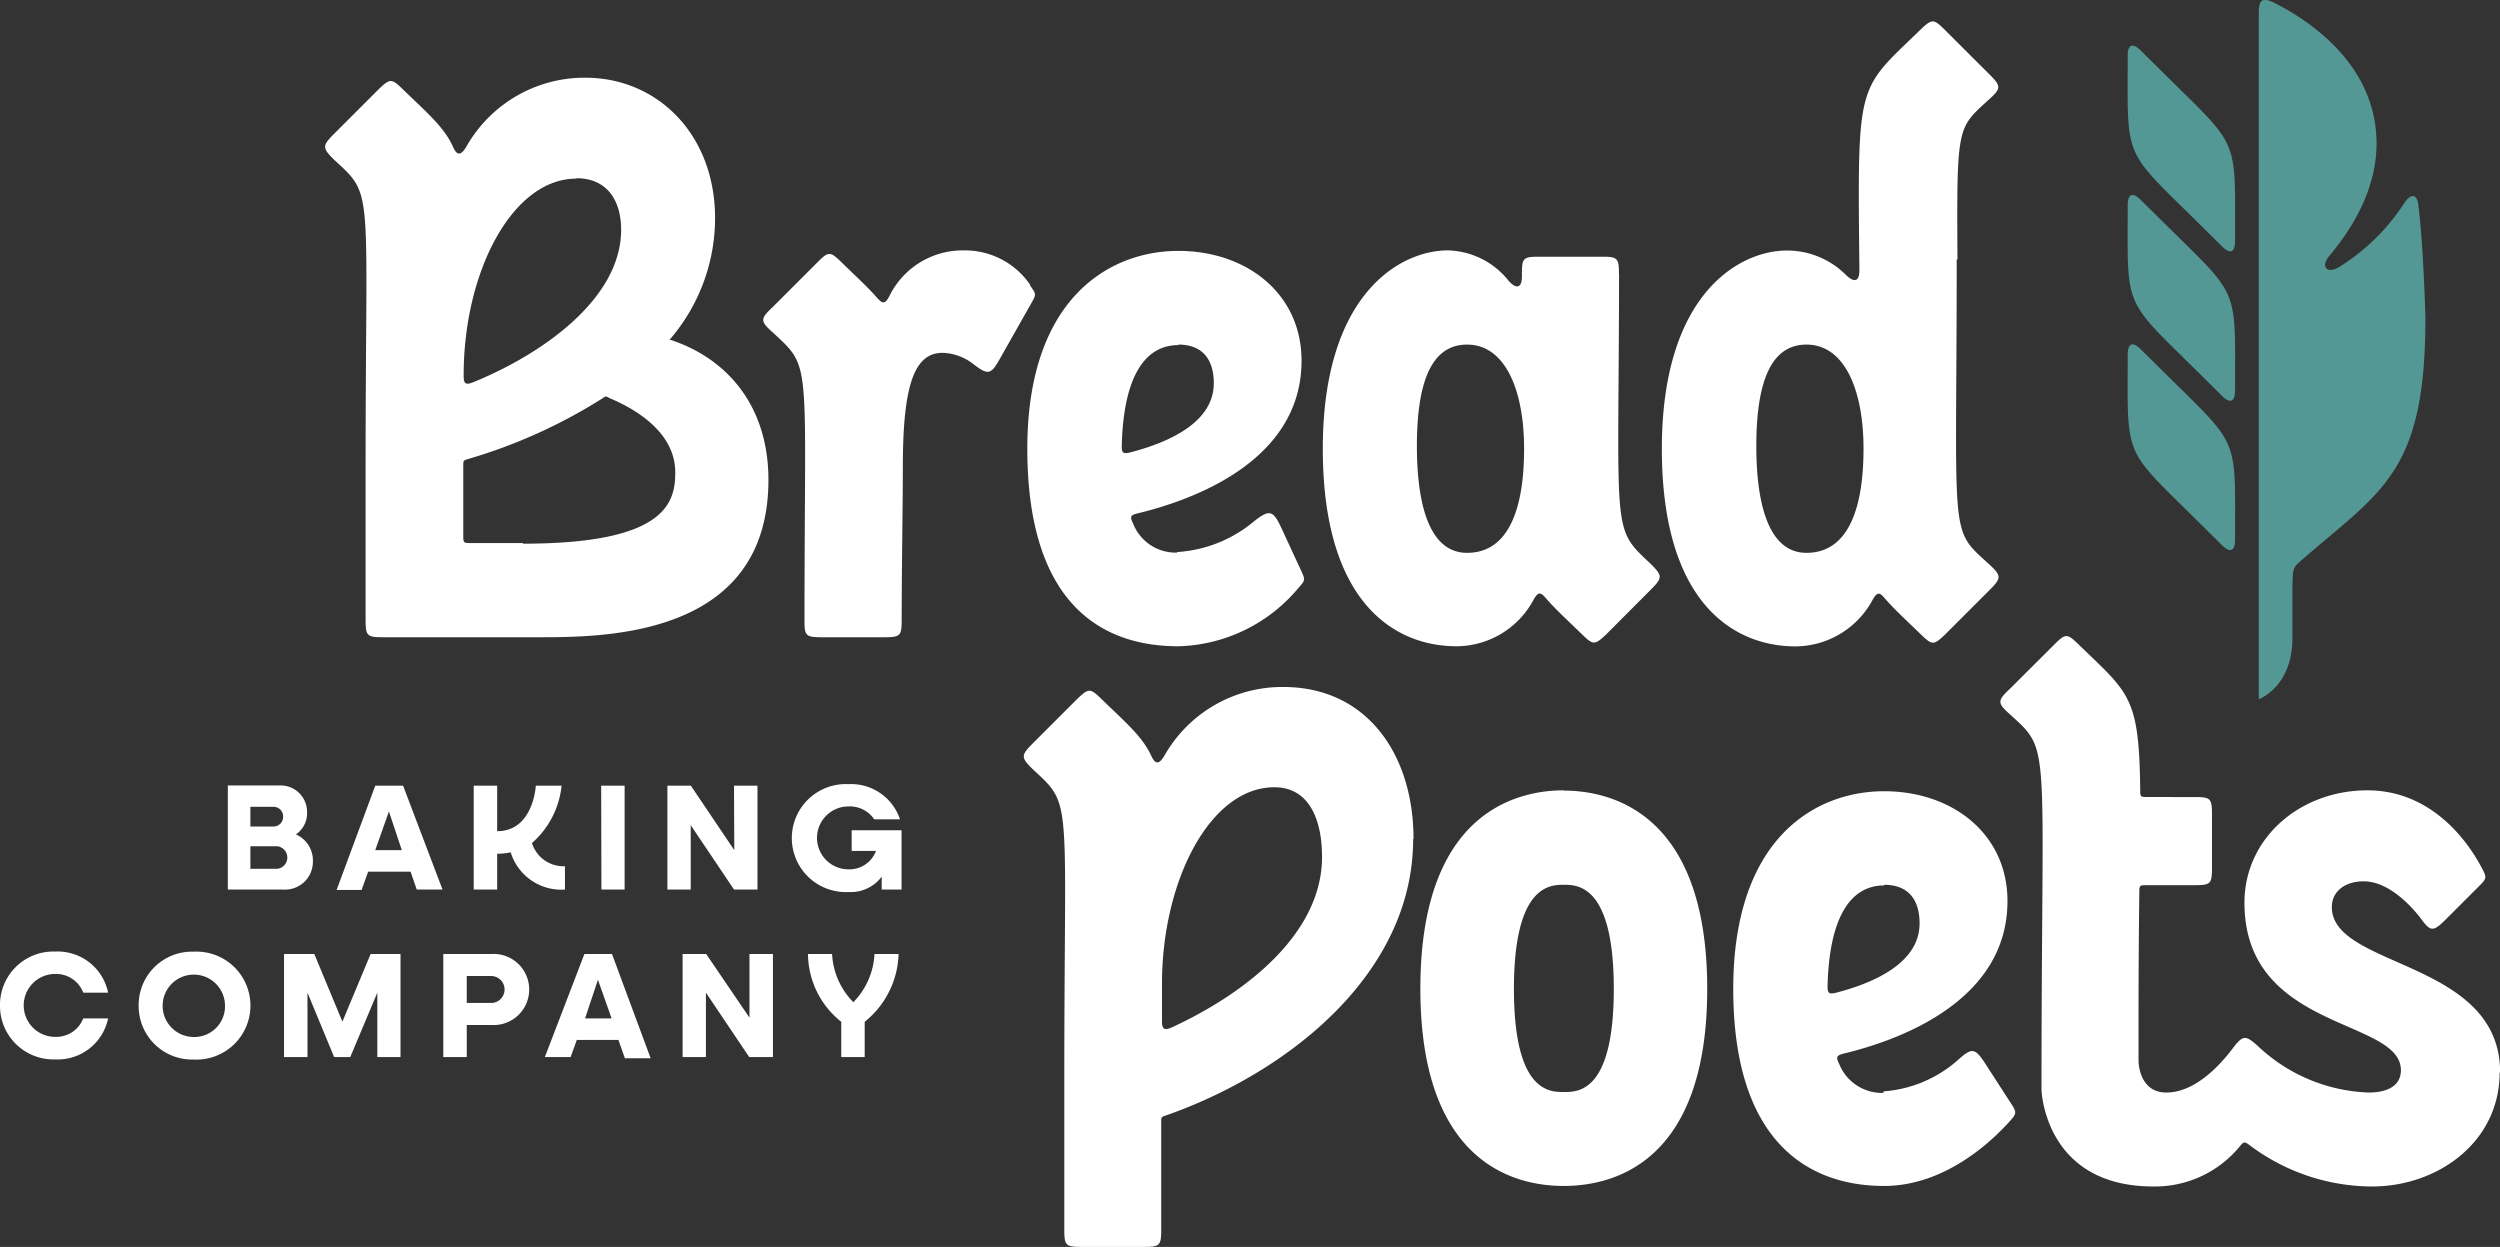 <svg id="Layer_1" data-name="Layer 1" xmlns="http://www.w3.org/2000/svg" viewBox="0 0 194 96.76"><rect x="0" y="0" width="194" height="96.76" fill="#333333" stroke="none"/><defs><style>.cls-1{fill:#fff;}.cls-2{fill:#539895;}</style></defs><title>logo_white</title><path class="cls-1" d="M93.71,81.67c-.65.3-.83.18-.82-.53,0-1,0-1.87,0-2.82,0-8,3.73-15.26,8.72-15.26,2.7,0,3.7,2.51,3.7,5.41,0,5.87-5.76,10.49-11.6,13.2m18.7-14.59c0-6.56-3.61-11.8-10.11-11.8a10.51,10.51,0,0,0-9.25,5.38c-.41.65-.69.63-1-.06-.69-1.46-1.86-2.46-3.84-4.37-.9-.88-1-.88-1.92,0l-3.43,3.43c-.93.93-.92,1.1,0,2,3.13,2.9,2.45,1.86,2.45,23.87V97.36c0,1.27.1,1.37,1.37,1.37h4.78c1.27,0,1.37-.1,1.37-1.37v-8.3c0-.41,0-.41.39-.54,9.36-3.28,19.16-10.93,19.16-21.44m84.31,18.13c0,5.34-4.75,8.83-9.9,8.83a15.85,15.85,0,0,1-9.48-3.19c-.42-.31-.47-.31-.8.1a8.51,8.51,0,0,1-6.7,3.09c-8.45,0-8.67-7.49-8.67-7.49,0-27.39.8-26.18-2.44-29.14-1-.89-1-1.06,0-2L162.12,52c.89-.89,1-.89,1.92,0,3.91,3.79,4.68,4,4.76,11.26,0,.52,0,.56.57.56H173c1.27,0,1.37.1,1.37,1.38v4.09c0,1.27-.1,1.37-1.37,1.37h-3.7c-.53,0-.57,0-.57.57-.07,6.28-.06,8.51-.06,13.08,0,0,0,2.44,2.16,2.44s4.07-2,5.13-3.4c.81-1.07,1-1.09,2-.18a13.16,13.16,0,0,0,8.56,3.58c1.51,0,2.51-.55,2.51-1.73,0-4.06-12.14-3-12.14-13,0-5,4.3-8.72,9.54-8.72,5,0,7.8,4,8.81,5.9.49.9.49.9-.24,1.63l-2.47,2.47c-1,1-1.2,1-2-.12-1.11-1.41-2.73-2.82-4.39-2.82-1.41,0-2.47.75-2.47,2,0,4.76,13.06,4.08,13.06,12.83m-72.66,1.52c-1.06,0-3.87.06-3.87-8s2.81-8.08,3.87-8.08,3.88,0,3.88,8.08-2.82,8-3.88,8m0-23.41c-3.42,0-11.13,1.5-11.13,15.39S120.64,94,124.06,94,135.2,92.6,135.2,78.71s-7.71-15.39-11.14-15.39m24.87,7.31c1.87,0,2.75,1.15,2.75,3,0,3-3.4,4.57-6.42,5.36-.62.16-.74.07-.72-.57.15-5.4,1.85-7.74,4.39-7.74m-.07,16.1a3.58,3.58,0,0,1-3.42-2.25c-.27-.55-.21-.66.38-.81,4.15-1,12.68-4,12.68-11.83,0-5.18-4.24-8.52-9.57-8.52S137.22,67,137.22,78.71,142.89,94,148.93,94c4.6,0,8.17-3.3,9.61-4.87.72-.78.72-.8.14-1.68l-1.94-3c-.76-1.15-1-1.18-2-.3a9.76,9.76,0,0,1-5.85,2.51" transform="translate(-2.72 -1.97)"/><path class="cls-1" d="M94.16,28.71c1.87,0,2.75,1.15,2.75,3,0,3-3.4,4.56-6.42,5.35-.63.17-.74.07-.72-.57.15-5.4,1.85-7.74,4.39-7.74m-.07,16.1a3.54,3.54,0,0,1-3.44-2.25c-.27-.55-.21-.66.38-.8,4.14-1,12.69-4,12.69-11.84,0-5.18-4.23-8.52-9.56-8.52S82.44,25.1,82.44,36.79s5.43,15.33,11.72,15.33a12.53,12.53,0,0,0,9.28-4.48c.6-.68.59-.65.21-1.47l-1.51-3.26c-.63-1.35-.92-1.42-2.09-.5a10.27,10.27,0,0,1-6,2.4M82.64,24.1c.51.73.51.69.07,1.47L80.3,29.83c-.68,1.21-.9,1.26-2,.43a4.08,4.08,0,0,0-2.43-.91c-2.15,0-3.09,2.36-3.09,8.84,0,3-.08,6.9-.09,11.86,0,1.27-.1,1.37-1.37,1.37H66.52c-1.28,0-1.38-.1-1.37-1.37,0-20.36.6-19.45-2.45-22.27-1-.89-1-1.06,0-2l3.43-3.43c.89-.89,1-.9,1.92,0,1.17,1.14,2.06,1.95,2.73,2.73.44.5.62.48.94-.1a6.34,6.34,0,0,1,5.85-3.58,6.13,6.13,0,0,1,5.11,2.7M142.9,44.87c-3.05,0-3.89-4.08-3.89-8.28,0-5.06,1.17-7.88,3.89-7.88,3,0,4.43,3.6,4.43,8.08s-1.11,8.08-4.43,8.08M154.62,22.1c-.07-10.46,0-10.16,2.41-12.38,1-.89,1-1.06.05-2L153.65,4.3c-.89-.89-1-.89-1.93,0-4.93,4.78-4.86,3.85-4.71,18.64,0,.85-.36,1-1,.41a6.47,6.47,0,0,0-4.62-1.94c-3.69,0-9.71,3.35-9.71,15.39s5.64,15.33,10.38,15.33a6.84,6.84,0,0,0,6-3.66c.34-.56.5-.57.92-.07.68.79,1.58,1.62,2.78,2.78.91.88,1,.88,1.93,0l3.43-3.43c.93-.93.92-1.1-.05-2-3.13-2.85-2.51-1.66-2.51-23.64M43.3,44.11H39.24c-.53,0-.57,0-.57-.57V38.13c0-.43,0-.43.41-.55a41.09,41.09,0,0,0,10.41-4.71c.27-.18.24-.17.54,0,1.78.74,5.09,2.54,5.09,5.75,0,2.34-.69,5.54-11.82,5.54m4.15-28.36c2.37,0,3.47,1.72,3.47,4,0,5.42-6.25,9.7-11.43,11.81-.64.27-.8.16-.79-.53h0c0-8,3.76-15.25,8.75-15.25M54.71,28.3a14.43,14.43,0,0,0,3.5-9.39C58.21,12.39,53.73,8,48.14,8a10.54,10.54,0,0,0-9.27,5.42c-.41.64-.69.63-1-.07C37.18,11.85,36,10.85,34,8.92c-.9-.88-1-.88-1.92,0l-3.44,3.44c-.92.92-.92,1.09,0,2,3.14,2.89,2.45,1.86,2.45,23.86V50.05c0,1.27.1,1.37,1.38,1.37h12c5.15,0,17.88,0,17.88-12.21,0-5.84-3.31-9.51-7.73-10.91m61.94,16.57c-3.05,0-3.89-4.08-3.89-8.28,0-5.06,1.17-7.88,3.89-7.88,3,0,4.43,3.6,4.43,8.08s-1.11,8.08-4.43,8.08m11.79-21.61c0-1.28-.1-1.37-1.37-1.37h-4.79c-1.27,0-1.37.09-1.37,1.36v.17c0,.9-.42,1-1,.38a6.21,6.21,0,0,0-4.74-2.4c-3.69,0-9.71,3.35-9.71,15.39s5.64,15.33,10.38,15.33a6.81,6.81,0,0,0,6-3.66c.34-.56.5-.57.93-.07.68.79,1.58,1.62,2.78,2.78.9.88,1,.88,1.93,0l3.43-3.44c.92-.92.92-1.08,0-2-3.07-2.87-2.49-2.1-2.46-22.49" transform="translate(-2.72 -1.97)"/><path class="cls-1" d="M70.58,76a5.75,5.75,0,0,1-1.64,3.74A5.72,5.72,0,0,1,67.29,76H65.42A6.78,6.78,0,0,0,68,81.26V84h1.82V81.26A7,7,0,0,0,72.45,76ZM55.69,76h1.83l3.36,4.94V76H62.7V84H60.86l-3.36-5v5H55.69Zm-5.51,5-1.06-3-1,3Zm-2.11-5h2.14l3,8.09h-2l-.5-1.42H47.48L47,84H45Zm-9.13,1.71v2.09h1.89a1,1,0,0,0,0-2.09ZM37.12,76h3.74a2.76,2.76,0,1,1,0,5.51H38.94V84H37.12ZM24.76,76h2.35l2.18,5.25L31.48,76H33.8V84H32v-5L29.9,84H28.65l-2.07-5v5H24.76Zm-4.58,4a2.42,2.42,0,1,0-2.42,2.44A2.38,2.38,0,0,0,20.18,80m-6.7,0a4.14,4.14,0,0,1,4.28-4.18,4.19,4.19,0,1,1,0,8.37A4.15,4.15,0,0,1,13.48,80M2.72,80A4.14,4.14,0,0,1,7,75.81,4,4,0,0,1,11.11,79H9.18A2.25,2.25,0,0,0,7,77.55a2.44,2.44,0,0,0,0,4.88A2.25,2.25,0,0,0,9.18,81h1.93A4,4,0,0,1,7,84.18,4.15,4.15,0,0,1,2.72,80" transform="translate(-2.72 -1.97)"/><path class="cls-1" d="M46.56,69.19V71a4.11,4.11,0,0,1-4.21-2.89,4.9,4.9,0,0,1-1.05.11V71H39.48V62.94H41.3v3.53c2.82,0,3-3.53,3-3.53h2A6.84,6.84,0,0,1,44,67.39a2.56,2.56,0,0,0,2.52,1.8M72.68,66.4V71H71.14V70a3,3,0,0,1-2.58,1.19,4.19,4.19,0,1,1,0-8.37,4,4,0,0,1,4,2.73h-2a2.29,2.29,0,0,0-2-1,2.44,2.44,0,0,0,0,4.88A2.21,2.21,0,0,0,70.7,68H68.81V66.4Zm-13-3.46h1.82V71H59.68l-3.36-5v5H54.51V62.94h1.82l3.37,5Zm-10.31,0h1.82V71H49.39Zm-17.53,5,1.06-3,1,3Zm0-5-3,8.09h1.94l.51-1.42h3.29L35.06,71h2L34,62.94Zm-7.63,6.45H22.15V67.64h2.08a.88.88,0,0,1,0,1.75m-2.08-4.81h1.79a.74.74,0,0,1,.75.77.75.75,0,0,1-.75.76H22.15Zm3.52,2.15A2,2,0,0,0,26.55,65a2.06,2.06,0,0,0-2.15-2.08h-4V71h4.29A2.16,2.16,0,0,0,27,68.84a2.21,2.21,0,0,0-1.29-2.11" transform="translate(-2.72 -1.97)"/><path class="cls-2" d="M168.83,29.06c-.62-.61-1-.45-1,.42,0,8.12-.4,7.16,5.38,12.88l1.95,1.93c.62.61,1,.45,1-.42,0-8.12.4-7.16-5.38-12.88Zm0-11.59c-.62-.61-1-.45-1,.42,0,8.12-.4,7.16,5.38,12.88l1.95,1.93c.62.61,1,.45,1-.42,0-8.13.4-7.17-5.38-12.88Zm0-11.59c-.62-.61-1-.46-1,.41,0,8.13-.4,7.17,5.38,12.88l1.95,1.93c.62.61,1,.46,1-.41,0-8.13.4-7.17-5.38-12.88Zm22.1,20.8c0,11.82-3.29,13.3-9.32,18.51-1,.87-.93.73-1,2.05l0,4.26c0,3.79-2.61,4.73-2.61,4.73V3c0-1.09.29-1.27,1.26-.78,2.52,1.27,7.88,4.7,7.88,10.88,0,3.66-2,6.75-3.65,8.71-.73.85-.2,1.46.75.88a16.3,16.3,0,0,0,5.08-5c.5-.76,1-.65,1.07.25.35,2.78.52,7.6.54,8.74" transform="translate(-2.72 -1.97)"/></svg>
